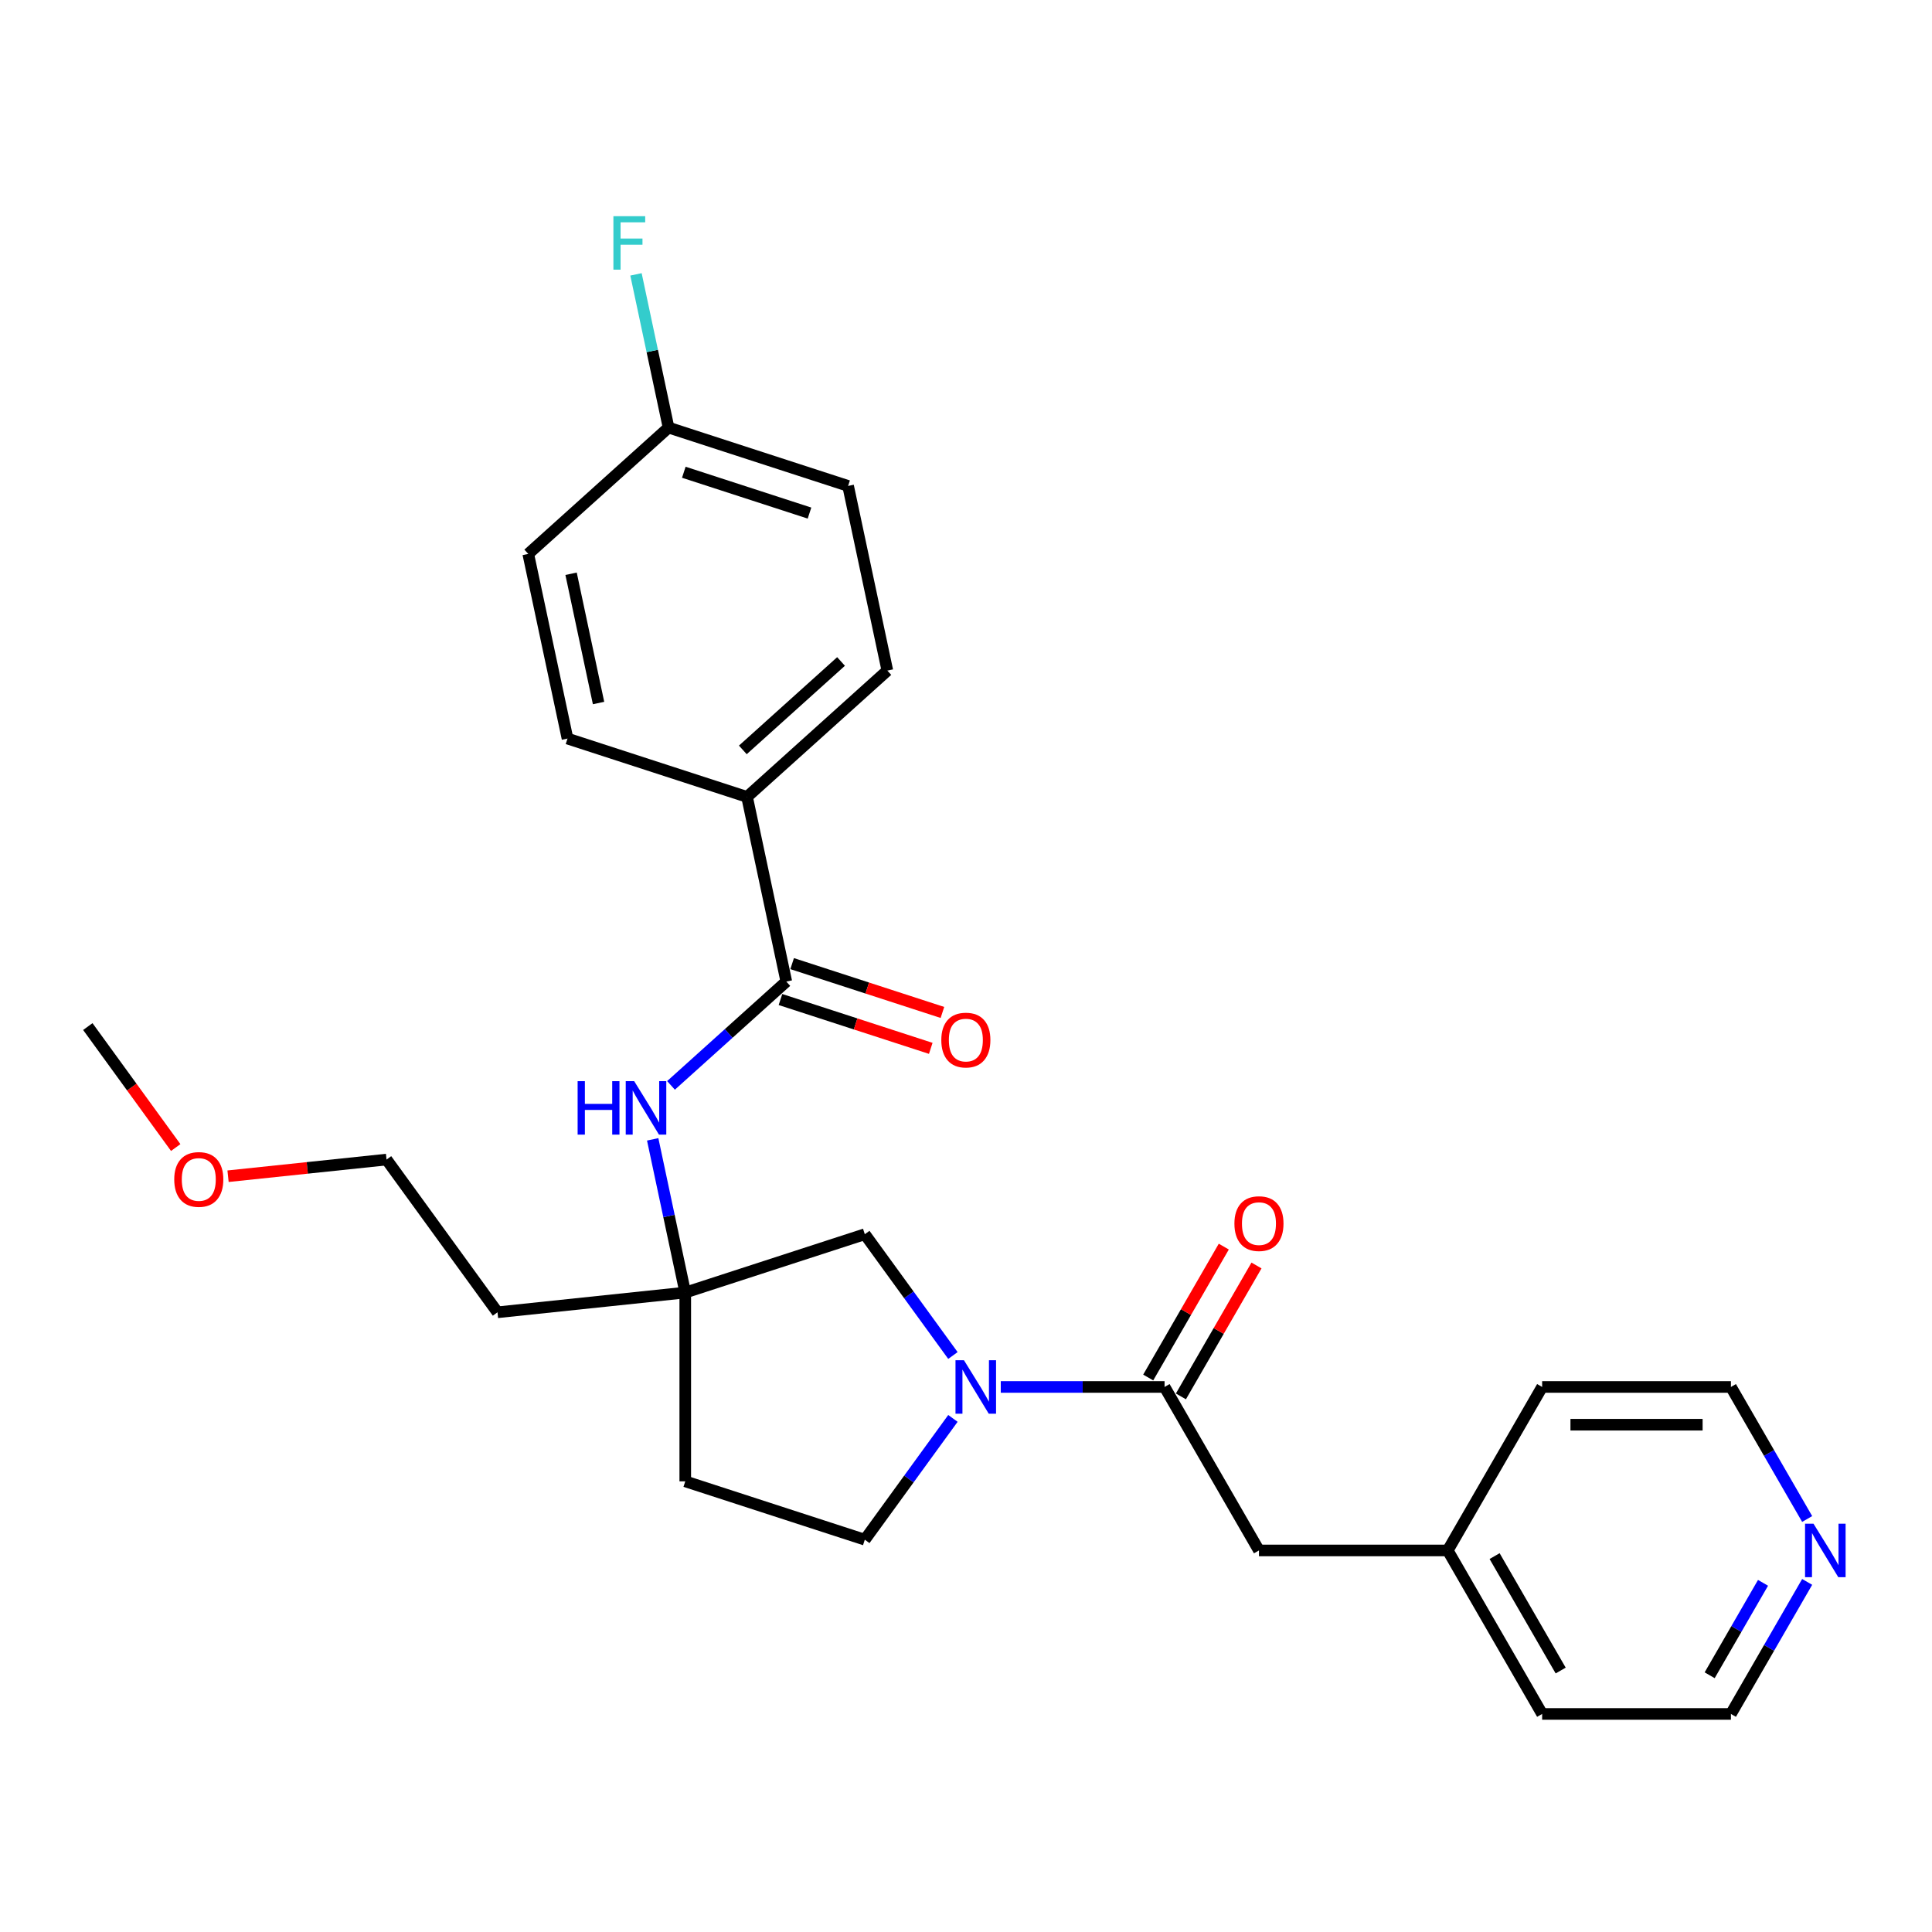<?xml version='1.0' encoding='iso-8859-1'?>
<svg version='1.1' baseProfile='full'
              xmlns='http://www.w3.org/2000/svg'
                      xmlns:rdkit='http://www.rdkit.org/xml'
                      xmlns:xlink='http://www.w3.org/1999/xlink'
                  xml:space='preserve'
width='1000px' height='1000px' viewBox='0 0 1000 1000'>
<!-- END OF HEADER -->
<rect style='opacity:1.0;fill:#FFFFFF;stroke:none' width='1000' height='1000' x='0' y='0'> </rect>
<path class='bond-0' d='M 517.997,717.885 L 560.386,717.885' style='fill:none;fill-rule:evenodd;stroke:#0000FF;stroke-width:6px;stroke-linecap:butt;stroke-linejoin:miter;stroke-opacity:1' />
<path class='bond-0' d='M 560.386,717.885 L 602.776,717.885' style='fill:none;fill-rule:evenodd;stroke:#000000;stroke-width:6px;stroke-linecap:butt;stroke-linejoin:miter;stroke-opacity:1' />
<path class='bond-4' d='M 493.231,701.605 L 470.427,670.218' style='fill:none;fill-rule:evenodd;stroke:#0000FF;stroke-width:6px;stroke-linecap:butt;stroke-linejoin:miter;stroke-opacity:1' />
<path class='bond-4' d='M 470.427,670.218 L 447.623,638.831' style='fill:none;fill-rule:evenodd;stroke:#000000;stroke-width:6px;stroke-linecap:butt;stroke-linejoin:miter;stroke-opacity:1' />
<path class='bond-6' d='M 493.231,734.165 L 470.427,765.552' style='fill:none;fill-rule:evenodd;stroke:#0000FF;stroke-width:6px;stroke-linecap:butt;stroke-linejoin:miter;stroke-opacity:1' />
<path class='bond-6' d='M 470.427,765.552 L 447.623,796.939' style='fill:none;fill-rule:evenodd;stroke:#000000;stroke-width:6px;stroke-linecap:butt;stroke-linejoin:miter;stroke-opacity:1' />
<path class='bond-7' d='M 602.776,717.885 L 651.634,802.51' style='fill:none;fill-rule:evenodd;stroke:#000000;stroke-width:6px;stroke-linecap:butt;stroke-linejoin:miter;stroke-opacity:1' />
<path class='bond-8' d='M 611.238,722.771 L 630.798,688.891' style='fill:none;fill-rule:evenodd;stroke:#000000;stroke-width:6px;stroke-linecap:butt;stroke-linejoin:miter;stroke-opacity:1' />
<path class='bond-8' d='M 630.798,688.891 L 650.359,655.012' style='fill:none;fill-rule:evenodd;stroke:#FF0000;stroke-width:6px;stroke-linecap:butt;stroke-linejoin:miter;stroke-opacity:1' />
<path class='bond-8' d='M 594.313,712.999 L 613.873,679.12' style='fill:none;fill-rule:evenodd;stroke:#000000;stroke-width:6px;stroke-linecap:butt;stroke-linejoin:miter;stroke-opacity:1' />
<path class='bond-8' d='M 613.873,679.12 L 633.434,645.24' style='fill:none;fill-rule:evenodd;stroke:#FF0000;stroke-width:6px;stroke-linecap:butt;stroke-linejoin:miter;stroke-opacity:1' />
<path class='bond-1' d='M 406.99,508.061 L 377.15,534.929' style='fill:none;fill-rule:evenodd;stroke:#000000;stroke-width:6px;stroke-linecap:butt;stroke-linejoin:miter;stroke-opacity:1' />
<path class='bond-1' d='M 377.15,534.929 L 347.31,561.797' style='fill:none;fill-rule:evenodd;stroke:#0000FF;stroke-width:6px;stroke-linecap:butt;stroke-linejoin:miter;stroke-opacity:1' />
<path class='bond-5' d='M 406.99,508.061 L 386.674,412.48' style='fill:none;fill-rule:evenodd;stroke:#000000;stroke-width:6px;stroke-linecap:butt;stroke-linejoin:miter;stroke-opacity:1' />
<path class='bond-10' d='M 403.971,517.354 L 442.865,529.991' style='fill:none;fill-rule:evenodd;stroke:#000000;stroke-width:6px;stroke-linecap:butt;stroke-linejoin:miter;stroke-opacity:1' />
<path class='bond-10' d='M 442.865,529.991 L 481.758,542.629' style='fill:none;fill-rule:evenodd;stroke:#FF0000;stroke-width:6px;stroke-linecap:butt;stroke-linejoin:miter;stroke-opacity:1' />
<path class='bond-10' d='M 410.01,498.767 L 448.904,511.405' style='fill:none;fill-rule:evenodd;stroke:#000000;stroke-width:6px;stroke-linecap:butt;stroke-linejoin:miter;stroke-opacity:1' />
<path class='bond-10' d='M 448.904,511.405 L 487.798,524.042' style='fill:none;fill-rule:evenodd;stroke:#FF0000;stroke-width:6px;stroke-linecap:butt;stroke-linejoin:miter;stroke-opacity:1' />
<path class='bond-2' d='M 354.689,669.027 L 447.623,638.831' style='fill:none;fill-rule:evenodd;stroke:#000000;stroke-width:6px;stroke-linecap:butt;stroke-linejoin:miter;stroke-opacity:1' />
<path class='bond-3' d='M 354.689,669.027 L 346.261,629.376' style='fill:none;fill-rule:evenodd;stroke:#000000;stroke-width:6px;stroke-linecap:butt;stroke-linejoin:miter;stroke-opacity:1' />
<path class='bond-3' d='M 346.261,629.376 L 337.833,589.725' style='fill:none;fill-rule:evenodd;stroke:#0000FF;stroke-width:6px;stroke-linecap:butt;stroke-linejoin:miter;stroke-opacity:1' />
<path class='bond-14' d='M 354.689,669.027 L 257.508,679.241' style='fill:none;fill-rule:evenodd;stroke:#000000;stroke-width:6px;stroke-linecap:butt;stroke-linejoin:miter;stroke-opacity:1' />
<path class='bond-27' d='M 354.689,669.027 L 354.689,766.743' style='fill:none;fill-rule:evenodd;stroke:#000000;stroke-width:6px;stroke-linecap:butt;stroke-linejoin:miter;stroke-opacity:1' />
<path class='bond-12' d='M 386.674,412.48 L 459.291,347.095' style='fill:none;fill-rule:evenodd;stroke:#000000;stroke-width:6px;stroke-linecap:butt;stroke-linejoin:miter;stroke-opacity:1' />
<path class='bond-12' d='M 384.489,388.148 L 435.322,342.379' style='fill:none;fill-rule:evenodd;stroke:#000000;stroke-width:6px;stroke-linecap:butt;stroke-linejoin:miter;stroke-opacity:1' />
<path class='bond-13' d='M 386.674,412.48 L 293.74,382.284' style='fill:none;fill-rule:evenodd;stroke:#000000;stroke-width:6px;stroke-linecap:butt;stroke-linejoin:miter;stroke-opacity:1' />
<path class='bond-9' d='M 447.623,796.939 L 354.689,766.743' style='fill:none;fill-rule:evenodd;stroke:#000000;stroke-width:6px;stroke-linecap:butt;stroke-linejoin:miter;stroke-opacity:1' />
<path class='bond-16' d='M 651.634,802.51 L 749.35,802.51' style='fill:none;fill-rule:evenodd;stroke:#000000;stroke-width:6px;stroke-linecap:butt;stroke-linejoin:miter;stroke-opacity:1' />
<path class='bond-11' d='M 935.384,818.789 L 915.654,852.962' style='fill:none;fill-rule:evenodd;stroke:#0000FF;stroke-width:6px;stroke-linecap:butt;stroke-linejoin:miter;stroke-opacity:1' />
<path class='bond-11' d='M 915.654,852.962 L 895.925,887.135' style='fill:none;fill-rule:evenodd;stroke:#000000;stroke-width:6px;stroke-linecap:butt;stroke-linejoin:miter;stroke-opacity:1' />
<path class='bond-11' d='M 912.54,819.27 L 898.729,843.19' style='fill:none;fill-rule:evenodd;stroke:#0000FF;stroke-width:6px;stroke-linecap:butt;stroke-linejoin:miter;stroke-opacity:1' />
<path class='bond-11' d='M 898.729,843.19 L 884.919,867.111' style='fill:none;fill-rule:evenodd;stroke:#000000;stroke-width:6px;stroke-linecap:butt;stroke-linejoin:miter;stroke-opacity:1' />
<path class='bond-28' d='M 935.384,786.23 L 915.654,752.058' style='fill:none;fill-rule:evenodd;stroke:#0000FF;stroke-width:6px;stroke-linecap:butt;stroke-linejoin:miter;stroke-opacity:1' />
<path class='bond-28' d='M 915.654,752.058 L 895.925,717.885' style='fill:none;fill-rule:evenodd;stroke:#000000;stroke-width:6px;stroke-linecap:butt;stroke-linejoin:miter;stroke-opacity:1' />
<path class='bond-17' d='M 459.291,347.095 L 438.975,251.514' style='fill:none;fill-rule:evenodd;stroke:#000000;stroke-width:6px;stroke-linecap:butt;stroke-linejoin:miter;stroke-opacity:1' />
<path class='bond-18' d='M 293.74,382.284 L 273.424,286.703' style='fill:none;fill-rule:evenodd;stroke:#000000;stroke-width:6px;stroke-linecap:butt;stroke-linejoin:miter;stroke-opacity:1' />
<path class='bond-18' d='M 309.809,363.883 L 295.587,296.976' style='fill:none;fill-rule:evenodd;stroke:#000000;stroke-width:6px;stroke-linecap:butt;stroke-linejoin:miter;stroke-opacity:1' />
<path class='bond-23' d='M 257.508,679.241 L 200.072,600.187' style='fill:none;fill-rule:evenodd;stroke:#000000;stroke-width:6px;stroke-linecap:butt;stroke-linejoin:miter;stroke-opacity:1' />
<path class='bond-15' d='M 346.041,221.318 L 273.424,286.703' style='fill:none;fill-rule:evenodd;stroke:#000000;stroke-width:6px;stroke-linecap:butt;stroke-linejoin:miter;stroke-opacity:1' />
<path class='bond-19' d='M 346.041,221.318 L 337.613,181.667' style='fill:none;fill-rule:evenodd;stroke:#000000;stroke-width:6px;stroke-linecap:butt;stroke-linejoin:miter;stroke-opacity:1' />
<path class='bond-19' d='M 337.613,181.667 L 329.185,142.016' style='fill:none;fill-rule:evenodd;stroke:#33CCCC;stroke-width:6px;stroke-linecap:butt;stroke-linejoin:miter;stroke-opacity:1' />
<path class='bond-29' d='M 346.041,221.318 L 438.975,251.514' style='fill:none;fill-rule:evenodd;stroke:#000000;stroke-width:6px;stroke-linecap:butt;stroke-linejoin:miter;stroke-opacity:1' />
<path class='bond-29' d='M 353.942,244.434 L 418.996,265.571' style='fill:none;fill-rule:evenodd;stroke:#000000;stroke-width:6px;stroke-linecap:butt;stroke-linejoin:miter;stroke-opacity:1' />
<path class='bond-24' d='M 749.35,802.51 L 798.208,717.885' style='fill:none;fill-rule:evenodd;stroke:#000000;stroke-width:6px;stroke-linecap:butt;stroke-linejoin:miter;stroke-opacity:1' />
<path class='bond-25' d='M 749.35,802.51 L 798.208,887.135' style='fill:none;fill-rule:evenodd;stroke:#000000;stroke-width:6px;stroke-linecap:butt;stroke-linejoin:miter;stroke-opacity:1' />
<path class='bond-25' d='M 773.604,805.432 L 807.805,864.669' style='fill:none;fill-rule:evenodd;stroke:#000000;stroke-width:6px;stroke-linecap:butt;stroke-linejoin:miter;stroke-opacity:1' />
<path class='bond-20' d='M 118.037,608.809 L 159.054,604.498' style='fill:none;fill-rule:evenodd;stroke:#FF0000;stroke-width:6px;stroke-linecap:butt;stroke-linejoin:miter;stroke-opacity:1' />
<path class='bond-20' d='M 159.054,604.498 L 200.072,600.187' style='fill:none;fill-rule:evenodd;stroke:#000000;stroke-width:6px;stroke-linecap:butt;stroke-linejoin:miter;stroke-opacity:1' />
<path class='bond-26' d='M 90.949,593.965 L 68.202,562.656' style='fill:none;fill-rule:evenodd;stroke:#FF0000;stroke-width:6px;stroke-linecap:butt;stroke-linejoin:miter;stroke-opacity:1' />
<path class='bond-26' d='M 68.202,562.656 L 45.455,531.347' style='fill:none;fill-rule:evenodd;stroke:#000000;stroke-width:6px;stroke-linecap:butt;stroke-linejoin:miter;stroke-opacity:1' />
<path class='bond-21' d='M 895.925,887.135 L 798.208,887.135' style='fill:none;fill-rule:evenodd;stroke:#000000;stroke-width:6px;stroke-linecap:butt;stroke-linejoin:miter;stroke-opacity:1' />
<path class='bond-22' d='M 895.925,717.885 L 798.208,717.885' style='fill:none;fill-rule:evenodd;stroke:#000000;stroke-width:6px;stroke-linecap:butt;stroke-linejoin:miter;stroke-opacity:1' />
<path class='bond-22' d='M 881.267,737.428 L 812.866,737.428' style='fill:none;fill-rule:evenodd;stroke:#000000;stroke-width:6px;stroke-linecap:butt;stroke-linejoin:miter;stroke-opacity:1' />
<path  class='atom-0' d='M 498.942 704.048
L 508.01 718.706
Q 508.909 720.152, 510.355 722.771
Q 511.802 725.39, 511.88 725.546
L 511.88 704.048
L 515.554 704.048
L 515.554 731.722
L 511.763 731.722
L 502.03 715.696
Q 500.897 713.82, 499.685 711.67
Q 498.512 709.52, 498.16 708.856
L 498.16 731.722
L 494.564 731.722
L 494.564 704.048
L 498.942 704.048
' fill='#0000FF'/>
<path  class='atom-4' d='M 298.98 559.609
L 302.732 559.609
L 302.732 571.374
L 316.882 571.374
L 316.882 559.609
L 320.634 559.609
L 320.634 587.282
L 316.882 587.282
L 316.882 574.501
L 302.732 574.501
L 302.732 587.282
L 298.98 587.282
L 298.98 559.609
' fill='#0000FF'/>
<path  class='atom-4' d='M 328.256 559.609
L 337.324 574.267
Q 338.223 575.713, 339.669 578.332
Q 341.115 580.95, 341.193 581.107
L 341.193 559.609
L 344.868 559.609
L 344.868 587.282
L 341.076 587.282
L 331.344 571.257
Q 330.21 569.381, 328.998 567.231
Q 327.826 565.081, 327.474 564.417
L 327.474 587.282
L 323.878 587.282
L 323.878 559.609
L 328.256 559.609
' fill='#0000FF'/>
<path  class='atom-9' d='M 638.931 633.338
Q 638.931 626.694, 642.214 622.98
Q 645.497 619.267, 651.634 619.267
Q 657.77 619.267, 661.054 622.98
Q 664.337 626.694, 664.337 633.338
Q 664.337 640.061, 661.015 643.892
Q 657.692 647.683, 651.634 647.683
Q 645.536 647.683, 642.214 643.892
Q 638.931 640.1, 638.931 633.338
M 651.634 644.556
Q 655.855 644.556, 658.122 641.742
Q 660.428 638.889, 660.428 633.338
Q 660.428 627.905, 658.122 625.169
Q 655.855 622.394, 651.634 622.394
Q 647.412 622.394, 645.106 625.13
Q 642.839 627.866, 642.839 633.338
Q 642.839 638.928, 645.106 641.742
Q 647.412 644.556, 651.634 644.556
' fill='#FF0000'/>
<path  class='atom-11' d='M 487.221 538.335
Q 487.221 531.69, 490.504 527.977
Q 493.787 524.264, 499.924 524.264
Q 506.061 524.264, 509.344 527.977
Q 512.627 531.69, 512.627 538.335
Q 512.627 545.058, 509.305 548.888
Q 505.982 552.68, 499.924 552.68
Q 493.827 552.68, 490.504 548.888
Q 487.221 545.097, 487.221 538.335
M 499.924 549.553
Q 504.145 549.553, 506.412 546.739
Q 508.719 543.885, 508.719 538.335
Q 508.719 532.902, 506.412 530.166
Q 504.145 527.391, 499.924 527.391
Q 495.703 527.391, 493.397 530.127
Q 491.13 532.863, 491.13 538.335
Q 491.13 543.924, 493.397 546.739
Q 495.703 549.553, 499.924 549.553
' fill='#FF0000'/>
<path  class='atom-12' d='M 938.666 788.673
L 947.734 803.331
Q 948.633 804.777, 950.079 807.396
Q 951.525 810.014, 951.604 810.171
L 951.604 788.673
L 955.278 788.673
L 955.278 816.346
L 951.486 816.346
L 941.754 800.321
Q 940.62 798.445, 939.409 796.295
Q 938.236 794.145, 937.884 793.481
L 937.884 816.346
L 934.288 816.346
L 934.288 788.673
L 938.666 788.673
' fill='#0000FF'/>
<path  class='atom-20' d='M 317.497 111.9
L 333.952 111.9
L 333.952 115.066
L 321.21 115.066
L 321.21 123.47
L 332.545 123.47
L 332.545 126.675
L 321.21 126.675
L 321.21 139.573
L 317.497 139.573
L 317.497 111.9
' fill='#33CCCC'/>
<path  class='atom-21' d='M 90.188 610.479
Q 90.188 603.834, 93.471 600.121
Q 96.754 596.408, 102.891 596.408
Q 109.027 596.408, 112.311 600.121
Q 115.594 603.834, 115.594 610.479
Q 115.594 617.202, 112.272 621.032
Q 108.949 624.824, 102.891 624.824
Q 96.793 624.824, 93.471 621.032
Q 90.188 617.241, 90.188 610.479
M 102.891 621.697
Q 107.112 621.697, 109.379 618.883
Q 111.685 616.029, 111.685 610.479
Q 111.685 605.046, 109.379 602.31
Q 107.112 599.535, 102.891 599.535
Q 98.669 599.535, 96.363 602.271
Q 94.096 605.007, 94.096 610.479
Q 94.096 616.068, 96.363 618.883
Q 98.669 621.697, 102.891 621.697
' fill='#FF0000'/>
</svg>
